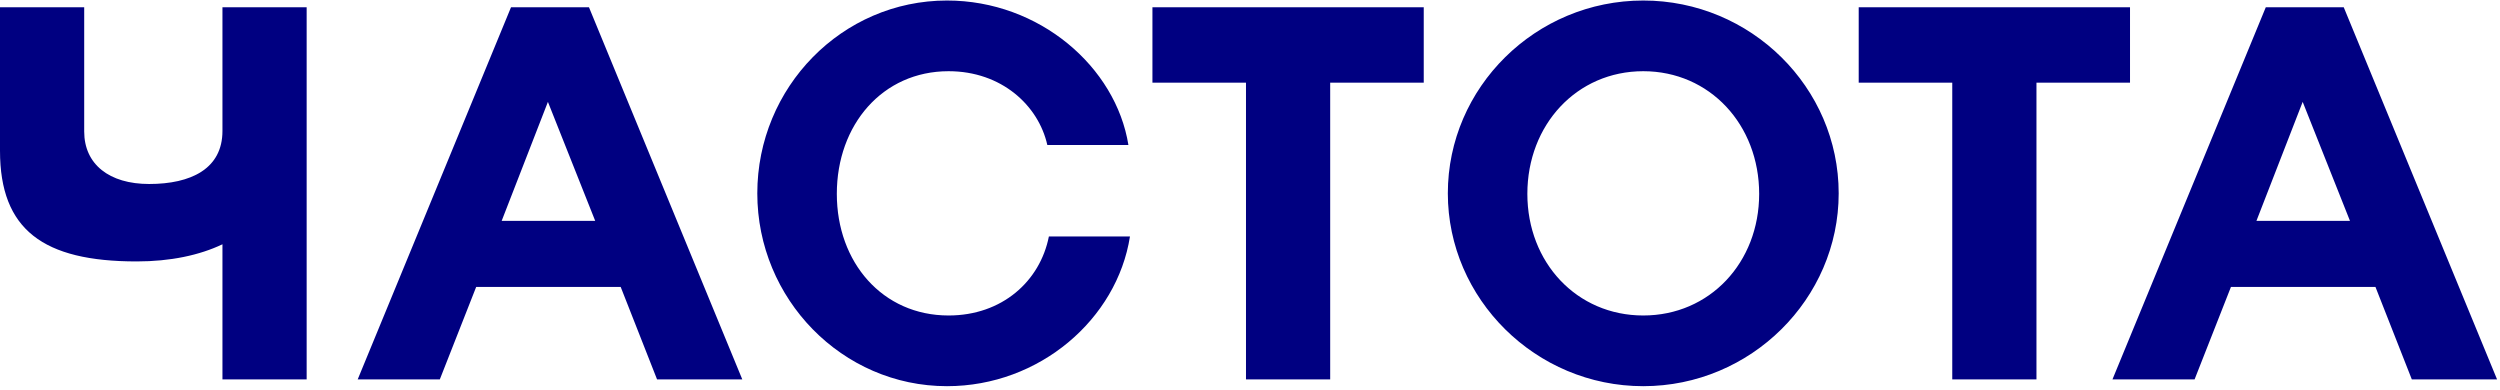 <?xml version="1.0" encoding="UTF-8"?> <svg xmlns="http://www.w3.org/2000/svg" width="481" height="75" viewBox="0 0 481 75" fill="none"><path d="M59 1.4H42.8V25.2C42.8 32.5 36.7 35.4 28.7 35.4C21 35.4 16.2 31.6 16.2 25.3V1.4H2.98023e-08V29C2.98023e-08 44.2 8.3 50.3 26.3 50.3C32.8 50.3 38.4 49.1 42.8 47V73H59V1.4ZM84.619 73L91.619 55.2H119.419L126.419 73H142.819L113.319 1.4H98.319L68.819 73H84.619ZM105.419 19.6L114.519 42.5H96.519L105.419 19.6ZM201.805 45.5C200.105 54.1 192.805 60.7 182.505 60.7C169.805 60.7 161.005 50.5 161.005 37.3C161.005 24 169.805 13.7 182.505 13.7C192.705 13.7 199.805 20.3 201.505 27.9H217.105C214.705 12.9 200.005 0.1 182.205 0.1C162.005 0.1 145.705 16.8 145.705 37.2C145.705 57.5 162.005 74.3 182.205 74.3C200.005 74.3 214.905 61.4 217.405 45.5H201.805ZM255.928 73V15.9H273.928V1.4H221.728V15.9H239.728V73H255.928ZM278.563 37.2C278.563 57.5 295.463 74.3 316.163 74.3C336.863 74.3 353.763 57.5 353.763 37.2C353.763 16.8 336.863 0.1 316.163 0.1C295.463 0.1 278.563 16.8 278.563 37.2ZM293.863 37.3C293.863 24 303.363 13.7 316.163 13.7C328.963 13.7 338.463 24 338.463 37.3C338.463 50.5 328.963 60.7 316.163 60.7C303.363 60.7 293.863 50.5 293.863 37.3ZM391.815 73V15.9H409.815V1.4H357.615V15.9H375.615V73H391.815ZM422.236 73L429.236 55.2H457.036L464.036 73H480.436L450.936 1.4H435.936L406.436 73H422.236ZM443.036 19.6L452.136 42.5H434.136L443.036 19.6Z" fill="#000081"></path></svg> 